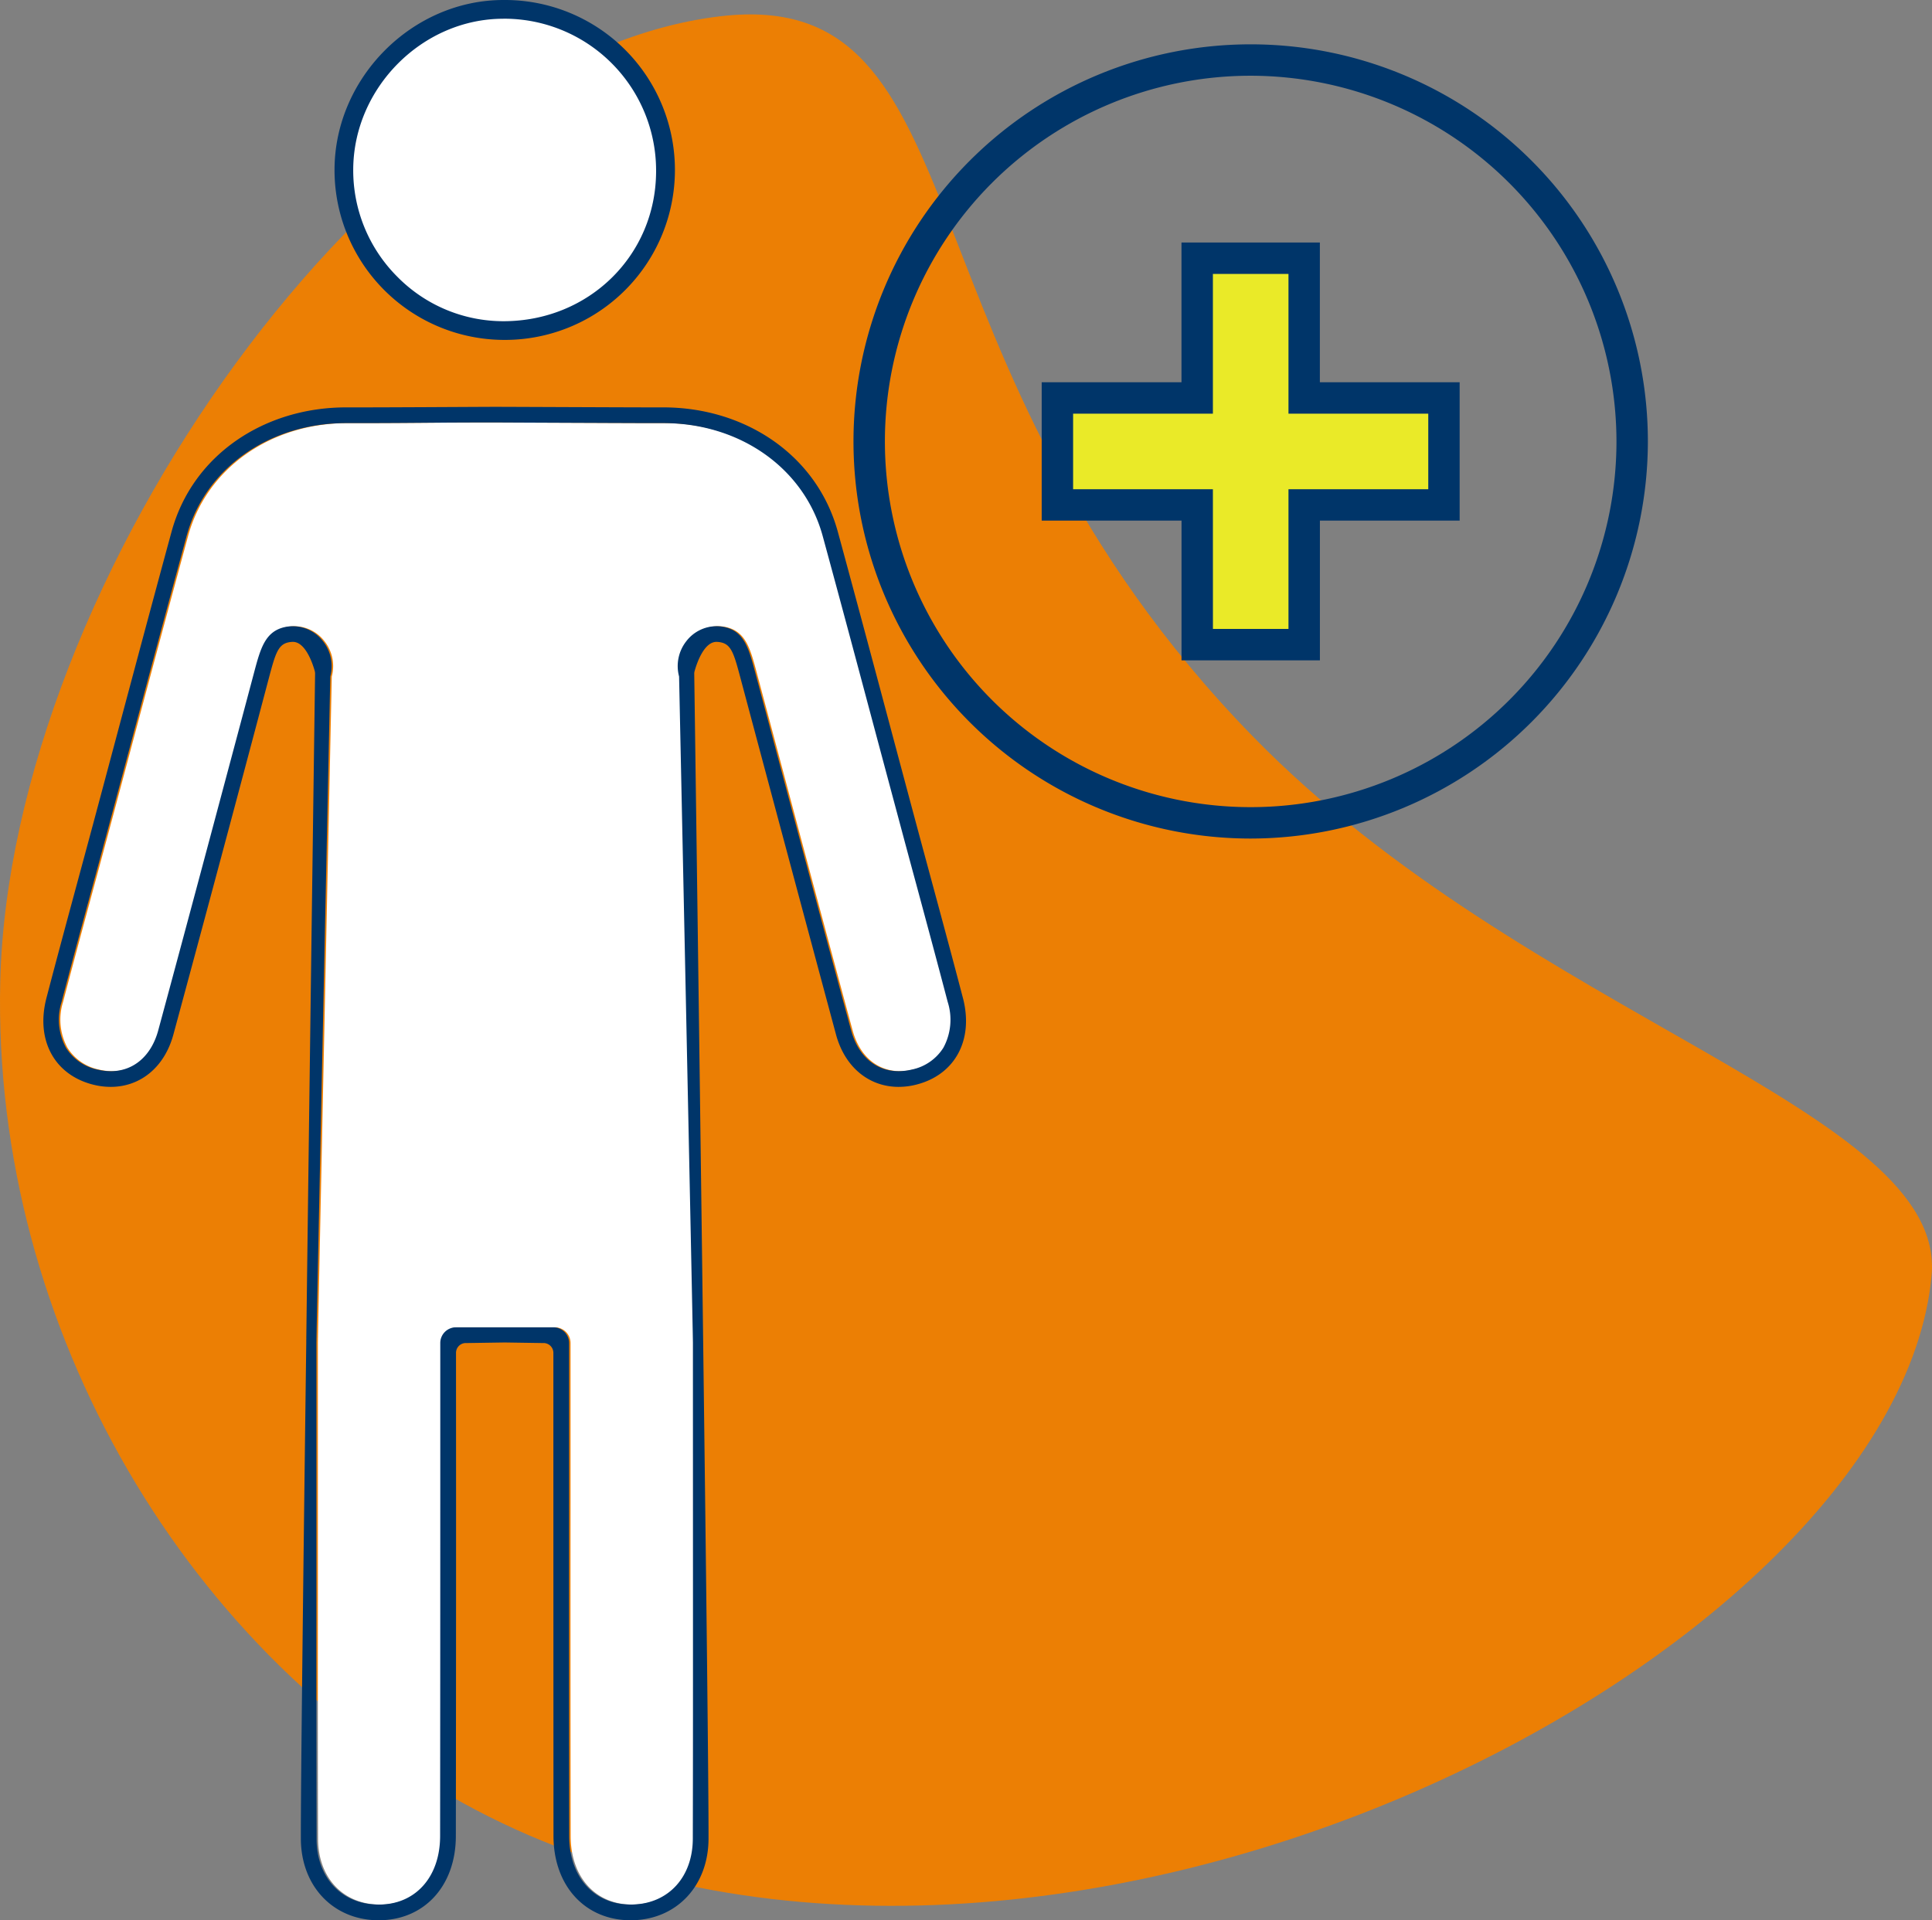 <?xml version="1.0" encoding="UTF-8"?>
<svg xmlns="http://www.w3.org/2000/svg" xmlns:xlink="http://www.w3.org/1999/xlink" id="Group_444" data-name="Group 444" width="350.421" height="348.365" viewBox="0 0 350.421 348.365">
  <rect x="0" y="0" width="350.421" height="348.365" fill="#808080" stroke="none"/>
  <defs>
    <clipPath id="clip-path">
      <rect id="Rectangle_201" data-name="Rectangle 201" width="350.421" height="348.366" fill="none"></rect>
    </clipPath>
  </defs>
  <g id="Group_443" data-name="Group 443" clip-path="url(#clip-path)">
    <path id="Path_358" data-name="Path 358" d="M.045,178.1C1.771,105.1,68.8,10.187,130.7,2.947c48.56-5.68,30.175,62.647,96.531,130.646,49.9,51.133,125.871,67.793,123.117,97.792C343.933,301.27,188.1,381.867,86.28,328.337,34.389,301.056-1.445,241.128.045,178.1" fill="#ec7f04"></path>
    <path id="Path_359" data-name="Path 359" d="M226.845,152.126a72.042,72.042,0,1,1,72.042-72.042,72.124,72.124,0,0,1-72.042,72.042m0-138.387A66.345,66.345,0,1,0,293.19,80.084a66.42,66.42,0,0,0-66.345-66.345" fill="#003569"></path>
    <path id="Path_360" data-name="Path 360" d="M261.9,72.2H236.548V46.841h-19.4V72.2H191.789V91.6h25.354v25.354h19.4V91.6H261.9Z" fill="#eaea28"></path>
    <path id="Path_361" data-name="Path 361" d="M239.4,119.8h-25.1V94.448H188.94v-25.1h25.354V43.993h25.1V69.348h25.353v25.1H239.4Zm-19.4-5.7H233.7V88.752h25.354V75.044H233.7V49.69H219.992V75.044H194.637V88.752h25.355Z" fill="#003569"></path>
    <path id="Path_362" data-name="Path 362" d="M171.387,190.056a8.858,8.858,0,0,1-5.75,3.98,10.391,10.391,0,0,1-2.38.29c-4.14,0-7.36-2.76-8.61-7.39-5.12-18.87-10.24-38.09-15.19-56.67l-2.21-8.27c-1.16-4.35-2-7.49-5.64-8.25a6.557,6.557,0,0,0-1.39-.14,6.91,6.91,0,0,0-5.5,2.76,7.3,7.3,0,0,0-1.28,6.36s2.51,119.28,2.51,120.85l.01,45.8c0,14.49.01,29.48-.03,44.21-.02,6.9-4.36,11.69-10.78,11.92-.17.01-.33.01-.5.01-6.65,0-11.13-4.99-11.14-12.42q-.045-30.15-.02-60.3v-29.15a2.855,2.855,0,0,0-2.85-2.85H82.977a2.849,2.849,0,0,0-2.85,2.85V272.8q0,30.15-.03,60.3c-.01,7.43-4.479,12.42-11.13,12.42-.169,0-.34,0-.5-.01-6.43-.23-10.76-5.02-10.779-11.92-.051-14.73-.041-29.72-.031-44.21v-45.8c0-.07.01-.33.01-.77.01-.15.01-.31.01-.5.25-12.99,2.5-119.58,2.5-119.58a7.275,7.275,0,0,0-1.29-6.36,6.891,6.891,0,0,0-5.49-2.76,6.65,6.65,0,0,0-1.4.14c-3.64.76-4.48,3.9-5.64,8.25l-2.2,8.27c-4.96,18.58-10.08,37.8-15.19,56.67-1.259,4.63-4.479,7.39-8.61,7.39a10.475,10.475,0,0,1-2.39-.29,8.864,8.864,0,0,1-5.74-3.98,10.7,10.7,0,0,1-.78-8.31c1.851-7.07,3.791-14.25,5.67-21.19q1.4-5.16,2.78-10.31,2.267-8.46,4.52-16.92c3.16-11.84,6.431-24.07,9.7-36.09,3.341-12.25,14.96-20.48,28.91-20.48h2.06c5.1,0,9.92-.04,14.6-.08,1.959-.02,7.6-.04,9.879-.04h.19c1.55.01,12.25.06,20.38.09h.03c.77.01,1.52.01,2.23.01,2.71.01,4.93.02,6.13.02h2.06c13.95,0,25.56,8.23,28.9,20.48,3.28,12.02,6.54,24.25,9.7,36.09l4.53,16.92q1.38,5.16,2.78,10.31c1.87,6.94,3.81,14.12,5.66,21.19a10.656,10.656,0,0,1-.77,8.31" fill="#fff"></path>
    <path id="Path_363" data-name="Path 363" d="M91.339,58.817a27.555,27.555,0,0,1-19.652-8.224,27.815,27.815,0,0,1-8.163-19.9C63.612,15.6,76.338,2.849,91.314,2.849a28.087,28.087,0,0,1,28.234,28.273c-.056,15.53-12.443,27.7-28.2,27.7Z" fill="#fff"></path>
    <path id="Path_364" data-name="Path 364" d="M91.3,3.394A27.546,27.546,0,0,1,119,31.136c-.054,15.216-12.21,27.135-27.683,27.135a26.99,26.99,0,0,1-19.249-8.062A27.278,27.278,0,0,1,64.067,30.7c.086-14.8,12.555-27.3,27.228-27.3ZM91.315,0C74.806,0,60.773,14.05,60.676,30.675A30.825,30.825,0,0,0,91.339,61.664h.01A30.833,30.833,0,1,0,91.321,0Z" fill="#003569"></path>
    <path id="Path_365" data-name="Path 365" d="M174.646,181.026c-2.75-10.52-5.63-21.01-8.45-31.51-4.74-17.68-9.42-35.37-14.23-53.03-3.82-14-16.89-22.58-31.65-22.58h-2.06c-4.48,0-26.05-.1-28.71-.1H89.3c-6.55.03-18.88.1-24.48.1h-2.06c-14.77,0-27.84,8.58-31.65,22.58-4.81,17.66-9.49,35.35-14.23,53.03-2.82,10.5-5.7,20.99-8.45,31.51-2.02,7.73,1.5,14.06,8.6,15.78a13.053,13.053,0,0,0,3.06.37c5.3,0,9.73-3.49,11.36-9.5q8.79-32.445,17.39-64.94c1.1-4.12,1.61-5.81,3.47-6.2a3.884,3.884,0,0,1,.82-.09c2.34,0,3.66,4.2,3.96,5.29a1.993,1.993,0,0,1,.06.49c-.06,4.17-.89,64.6-1.59,120.06,0,.17-.01.34,0,.51-.01.25-.01.51-.01.76-.55,42.26-1.01,81.35-.98,90.04.03,8.44,5.66,14.47,13.52,14.76.21.01.41.01.61.01,8.19,0,13.97-6.18,13.98-15.27q.06-42.045.03-84.08v-3.58a1.786,1.786,0,0,1,1.78-1.79h.43l6.62-.1,6.62.1h.42a1.788,1.788,0,0,1,1.79,1.79v3.58q0,42.045.02,84.08c.02,9.09,5.79,15.27,13.99,15.27.2,0,.4,0,.6-.01,7.87-.29,13.5-6.32,13.53-14.76.03-8.69-.43-47.78-.97-90.04-.71-55.8-1.56-117.13-1.62-121.33a1.614,1.614,0,0,1,.07-.49c.3-1.09,1.61-5.29,3.96-5.29a3.864,3.864,0,0,1,.81.09c1.87.39,2.37,2.08,3.47,6.2q8.67,32.475,17.4,64.94c1.63,6.01,6.06,9.5,11.36,9.5a13.034,13.034,0,0,0,3.05-.37c7.1-1.72,10.63-8.05,8.61-15.78m-3.53,9.03a8.858,8.858,0,0,1-5.75,3.98,10.391,10.391,0,0,1-2.38.29c-4.14,0-7.36-2.76-8.61-7.39-5.12-18.87-10.24-38.09-15.19-56.67l-2.21-8.27c-1.16-4.35-2-7.49-5.64-8.25a6.557,6.557,0,0,0-1.39-.14,6.91,6.91,0,0,0-5.5,2.76,7.3,7.3,0,0,0-1.28,6.36s2.51,119.28,2.51,120.85l.01,45.8c0,14.49.01,29.48-.03,44.21-.02,6.9-4.36,11.69-10.78,11.92-.17.01-.33.01-.5.01-6.65,0-11.13-4.99-11.14-12.42q-.045-30.15-.02-60.3v-29.15a2.855,2.855,0,0,0-2.85-2.85H82.706a2.849,2.849,0,0,0-2.85,2.85V272.8q0,30.15-.03,60.3c-.01,7.43-4.48,12.42-11.13,12.42-.17,0-.34,0-.5-.01-6.43-.23-10.76-5.02-10.78-11.92-.05-14.73-.04-29.72-.03-44.21v-45.8c0-.07.01-.33.01-.77.01-.15.01-.31.01-.5.25-12.99,2.5-119.58,2.5-119.58a7.278,7.278,0,0,0-1.29-6.36,6.891,6.891,0,0,0-5.49-2.76,6.65,6.65,0,0,0-1.4.14c-3.64.76-4.48,3.9-5.64,8.25l-2.2,8.27c-4.96,18.58-10.08,37.8-15.19,56.67-1.26,4.63-4.48,7.39-8.61,7.39a10.475,10.475,0,0,1-2.39-.29,8.862,8.862,0,0,1-5.74-3.98,10.7,10.7,0,0,1-.78-8.31c1.85-7.07,3.79-14.25,5.67-21.19q1.395-5.16,2.78-10.31,2.265-8.46,4.52-16.92c3.16-11.84,6.43-24.07,9.7-36.09,3.34-12.25,14.96-20.48,28.91-20.48h2.06c5.1,0,9.92-.04,14.6-.08,1.96-.02,7.6-.04,9.88-.04h.19c1.55.01,12.25.06,20.38.09h.03c.77.01,1.52.01,2.23.01,2.71.01,4.93.02,6.13.02h2.06c13.95,0,25.56,8.23,28.9,20.48,3.28,12.02,6.54,24.25,9.7,36.09l4.53,16.92q1.38,5.16,2.78,10.31c1.87,6.94,3.81,14.12,5.66,21.19a10.656,10.656,0,0,1-.77,8.31" fill="#003569"></path>
  </g>
</svg>

